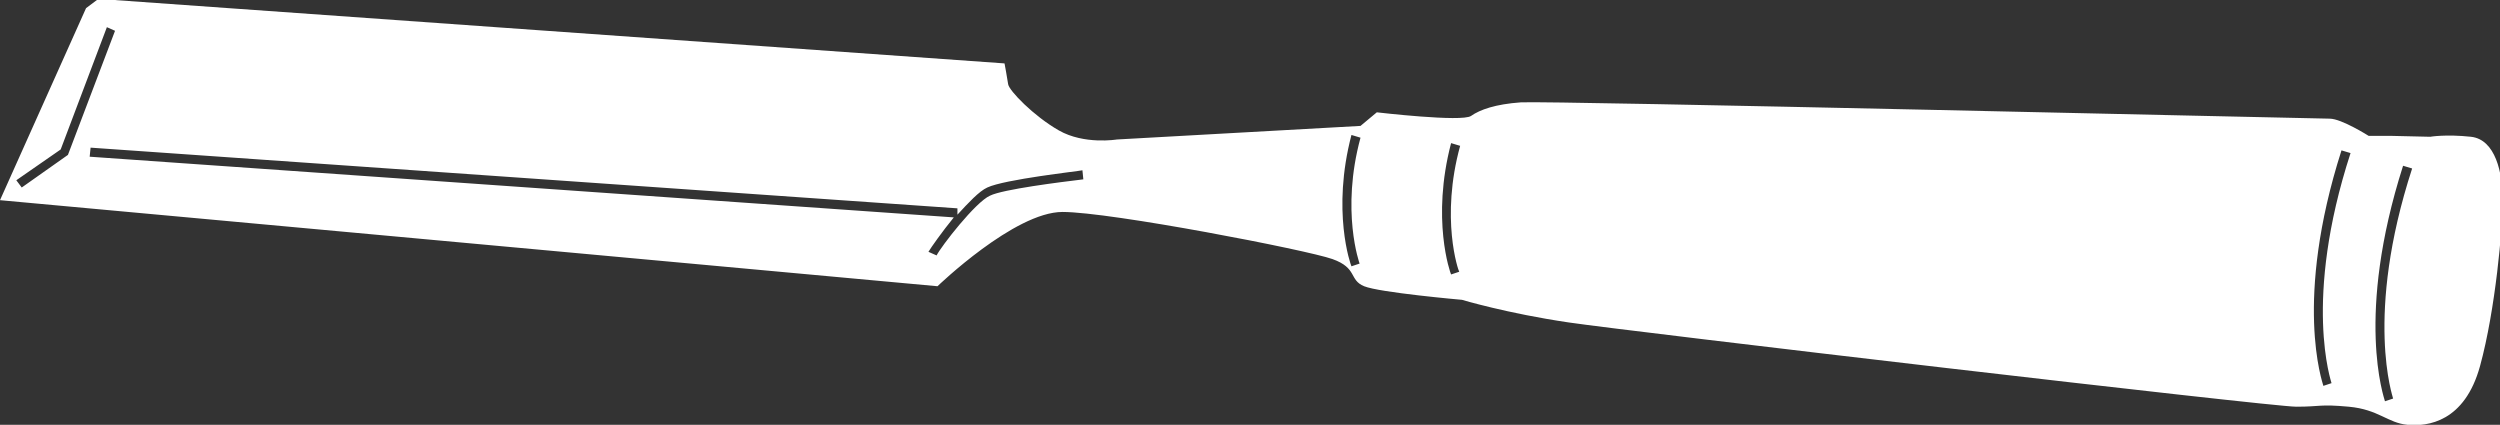 <?xml version="1.0" encoding="utf-8"?>
<!-- Generator: Adobe Illustrator 18.0.0, SVG Export Plug-In . SVG Version: 6.00 Build 0)  -->
<!DOCTYPE svg PUBLIC "-//W3C//DTD SVG 1.1//EN" "http://www.w3.org/Graphics/SVG/1.1/DTD/svg11.dtd">
<svg version="1.1" id="Layer_1" xmlns="http://www.w3.org/2000/svg" xmlns:xlink="http://www.w3.org/1999/xlink" x="0px" y="0px"
	 viewBox="0 0 276 46.9" enable-background="new 0 0 276 46.9" xml:space="preserve">
<rect x="0" y="0" width="276" height="46.9" fill="#333333" stroke="none"/>
<path fill="#FFFFFF" d="M272.8,15.1c-2.8-0.3-4.5,0-4.5,0L264,15h-2.5c0,0-3-1.9-4.3-1.9s-86.5-2-89.3-1.8s-4.5,0.8-5.5,1.5
	S152,12.4,152,12.4l-1.8,1.5l-26.9,1.5c0,0-3.6,0.6-6.4-1s-5.5-4.4-5.6-5.1S110.9,7,110.9,7L12.6,0h-1.9L9.5,0.9L0,22.1l103.5,9.5
	c0,0,8.5-8.2,13.8-8.2s27,4.2,29.8,5.2s1.8,2.3,3.5,3s10.8,1.5,10.8,1.5s5,1.5,11.8,2.5s77.5,9.3,80.3,9.3s2.5-0.3,5.8,0
	s4.3,1.8,6.5,2s6.3-0.3,8-6.5s2.5-15.3,2.5-18.3S275.5,15.4,272.8,15.1z M2.4,20.7l-0.6-0.8l4.9-3.4l5.1-13.5l0.9,0.4L7.5,17.1
	L2.4,20.7z M109.3,21.6c-1.6,0.7-5.4,5.6-5.9,6.6l-0.9-0.4c0.3-0.5,1.5-2.2,2.8-3.8L9.9,17.3l0.1-1l95.7,6.7l0,0.7
	c1.2-1.3,2.4-2.6,3.3-3c1.9-0.9,10.1-1.8,10.5-1.9l0.1,1C117.1,20.1,110.7,20.9,109.3,21.6z M150.1,29.1l-0.9,0.3
	c-0.1-0.2-2.2-6.1,0-14.5l1,0.3C148,23.3,150.1,29.1,150.1,29.1z M161.1,30l-0.9,0.3c-0.1-0.2-2.2-6.1,0-14.5l1,0.3
	C159,24.1,161,29.9,161.1,30z M257.4,42.3l-0.9,0.3c-0.1-0.4-3.3-9.4,2-26l1,0.3C254.2,33.2,257.4,42.2,257.4,42.3z M264.2,44
	l-0.9,0.3c-0.1-0.4-3.3-9.4,2-26l1,0.3C261,34.9,264.2,43.9,264.2,44z"/>
</svg>
